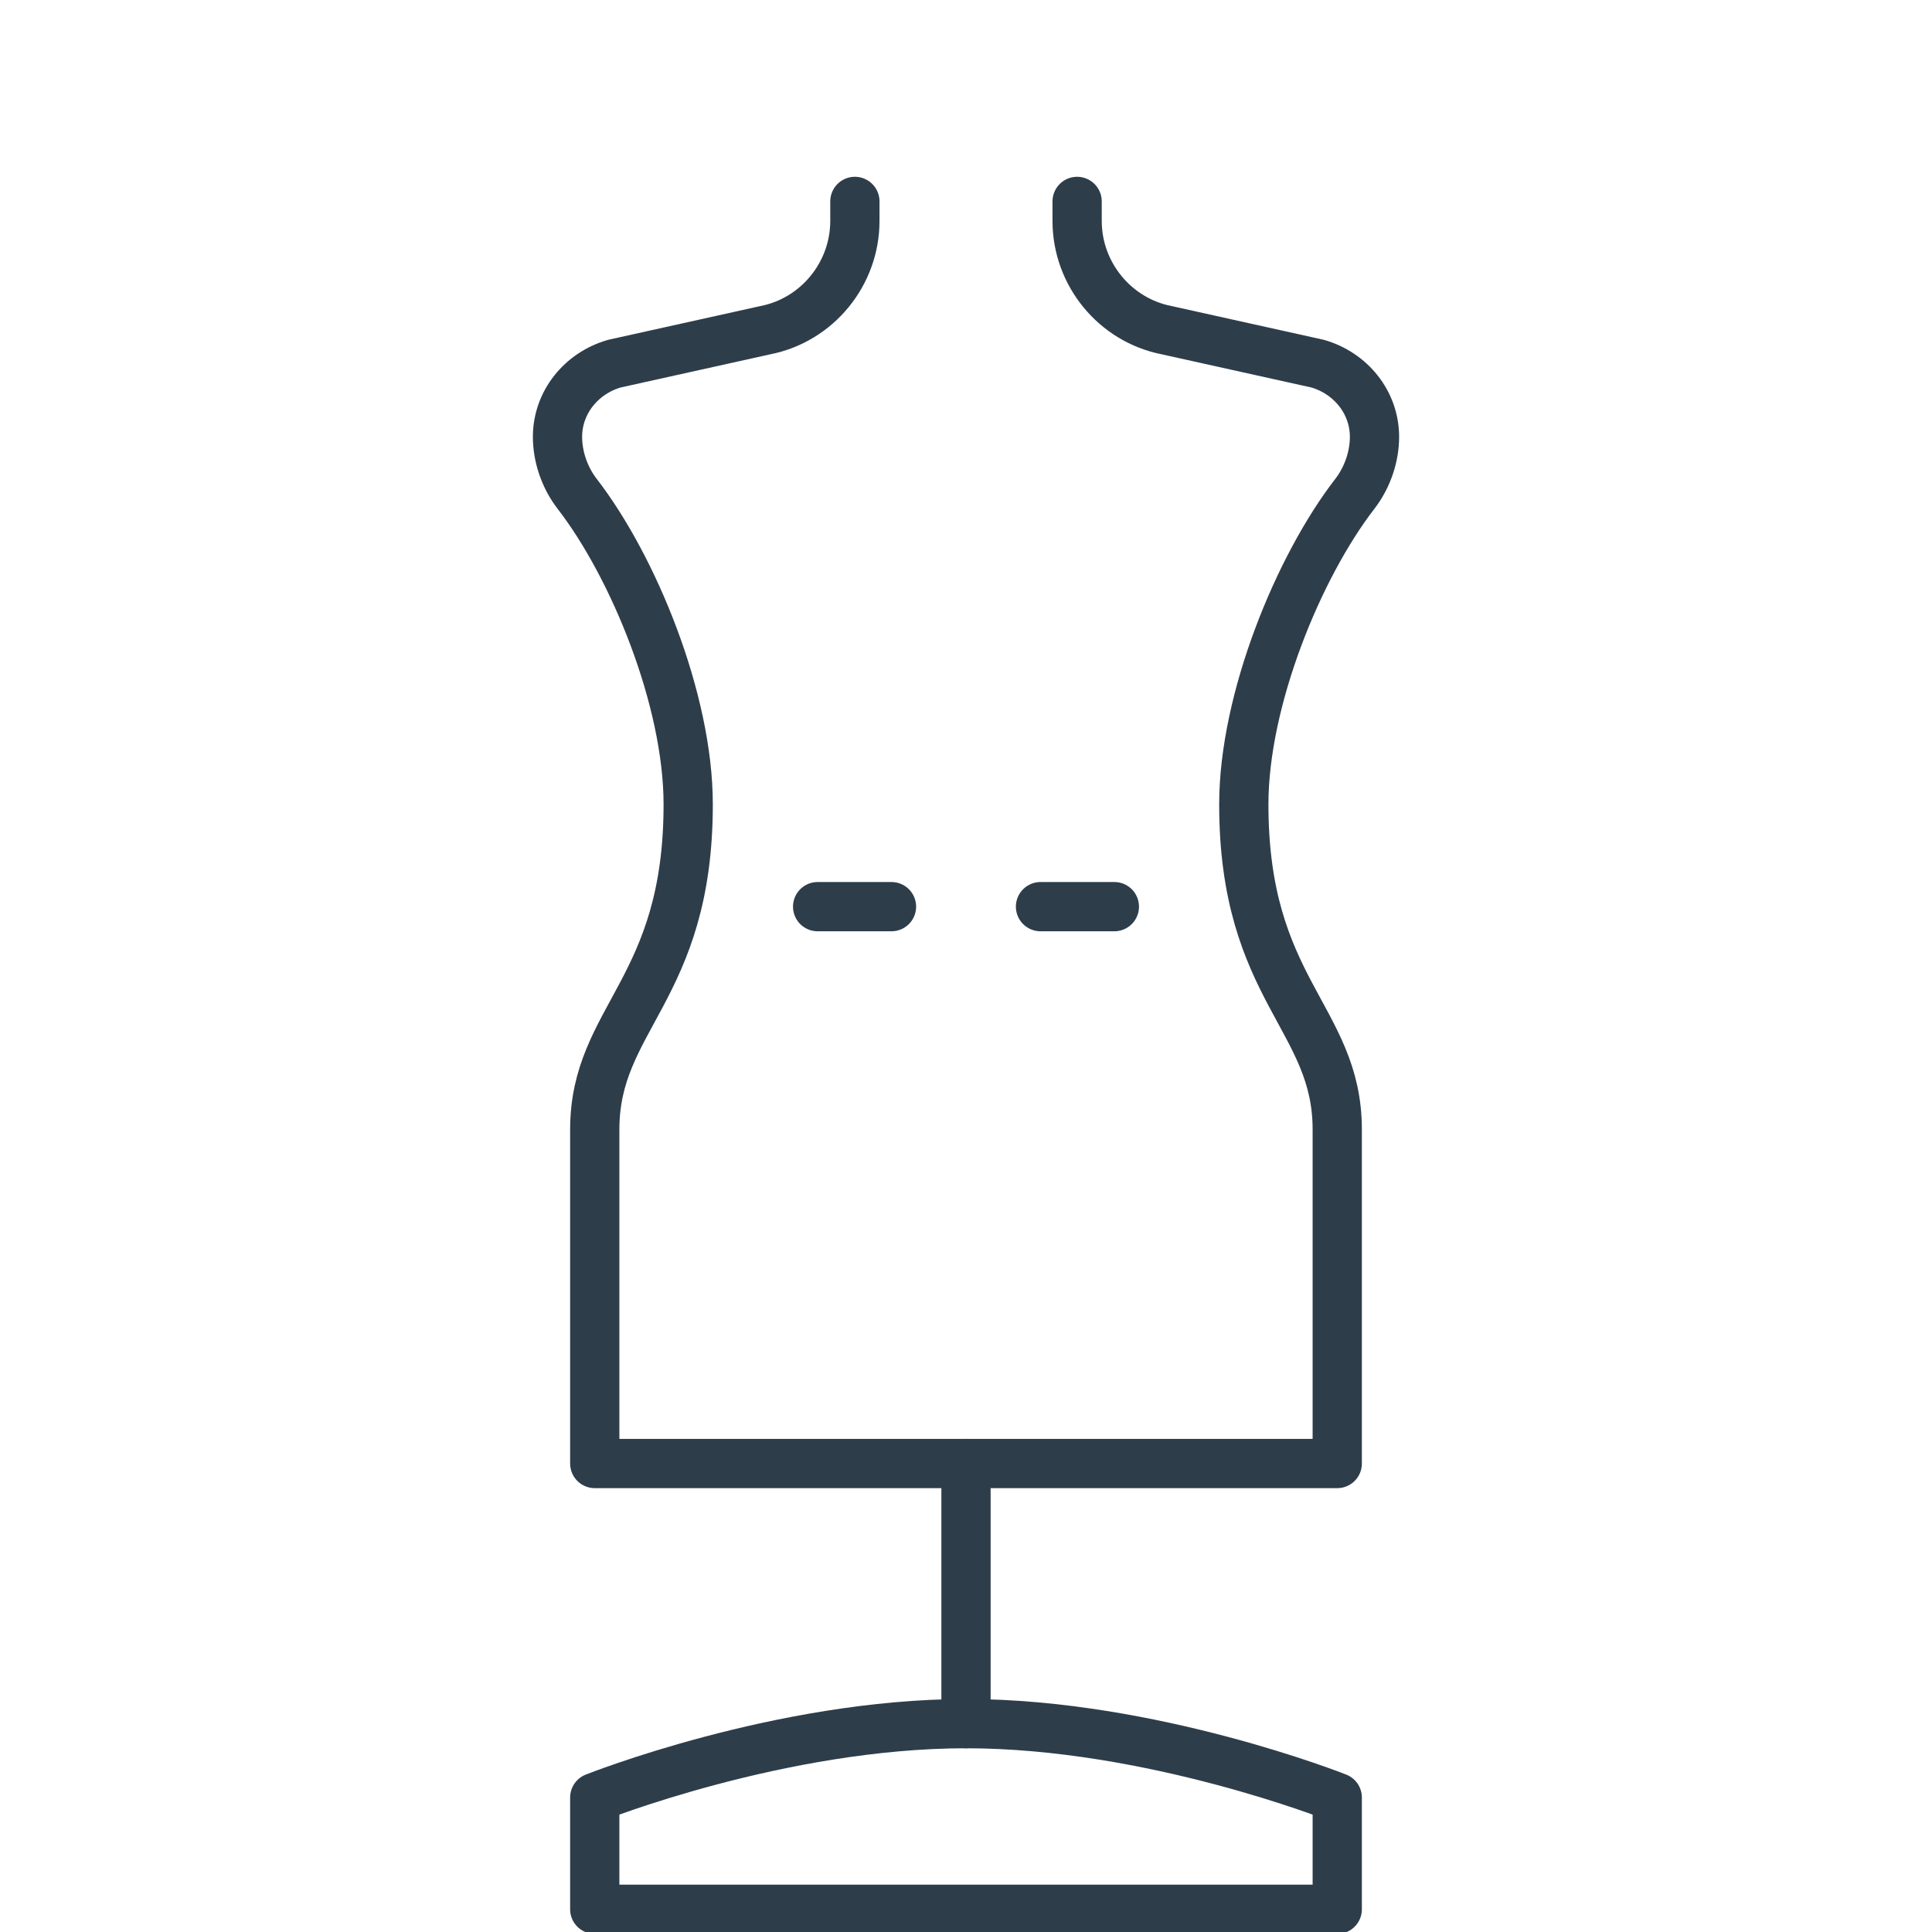 <?xml version="1.0" encoding="UTF-8"?>
<!DOCTYPE svg PUBLIC "-//W3C//DTD SVG 1.1//EN" "http://www.w3.org/Graphics/SVG/1.1/DTD/svg11.dtd">
<!-- Creator: CorelDRAW -->
<svg xmlns="http://www.w3.org/2000/svg" xml:space="preserve" width="64px" height="64px" version="1.1" shape-rendering="geometricPrecision" text-rendering="geometricPrecision" image-rendering="optimizeQuality" fill-rule="evenodd" clip-rule="evenodd"
viewBox="0 0 30.6 30.6"
 xmlns:xlink="http://www.w3.org/1999/xlink"
 xmlns:xodm="http://www.corel.com/coreldraw/odm/2003">
 <g id="Layer_x0020_1">
  <g id="_2513020776512">
   <line fill="none" fill-rule="nonzero" stroke="#2E3D4A" stroke-width="0.78" stroke-linecap="round" stroke-linejoin="round" stroke-miterlimit="10" x1="15.3" y1="23.18" x2="15.3" y2= "27.3" />
   <path fill="none" fill-rule="nonzero" stroke="#2E3D4A" stroke-width="0.78" stroke-linecap="round" stroke-linejoin="round" stroke-miterlimit="10" d="M17.06 3.19l0 0.31c0,0.84 0.6,1.57 1.42,1.73l2.39 0.53c0.52,0.15 0.9,0.61 0.9,1.16 0,0.31 -0.11,0.64 -0.31,0.9 -0.89,1.15 -1.76,3.26 -1.76,4.92 0,2.94 1.48,3.38 1.48,5.15l0 5.29 -5.88 0 -5.88 0 0 -5.29c0,-1.77 1.48,-2.21 1.48,-5.15 0,-1.66 -0.87,-3.77 -1.76,-4.92 -0.2,-0.26 -0.31,-0.59 -0.31,-0.9 0,-0.55 0.38,-1.01 0.9,-1.16l2.39 -0.53c0.82,-0.16 1.42,-0.89 1.42,-1.73l0 -0.31"/>
   <path fill="none" fill-rule="nonzero" stroke="#2E3D4A" stroke-width="0.78" stroke-linecap="round" stroke-linejoin="round" stroke-miterlimit="10" d="M15.3 30.24l5.88 0 0 -1.77c0,0 -2.94,-1.17 -5.88,-1.17 -2.94,0 -5.88,1.17 -5.88,1.17l0 1.77 5.88 0z"/>
   <line fill="none" fill-rule="nonzero" stroke="#2E3D4A" stroke-width="0.78" stroke-linecap="round" stroke-linejoin="round" stroke-miterlimit="10" x1="12.95" y1="14.36" x2="14.12" y2= "14.36" />
   <line fill="none" fill-rule="nonzero" stroke="#2E3D4A" stroke-width="0.78" stroke-linecap="round" stroke-linejoin="round" stroke-miterlimit="10" x1="16.48" y1="14.36" x2="17.65" y2= "14.36" />
  </g>
  <rect fill="none" fill-rule="nonzero" width="30.6" height="30.6"/>
 </g>
</svg>
